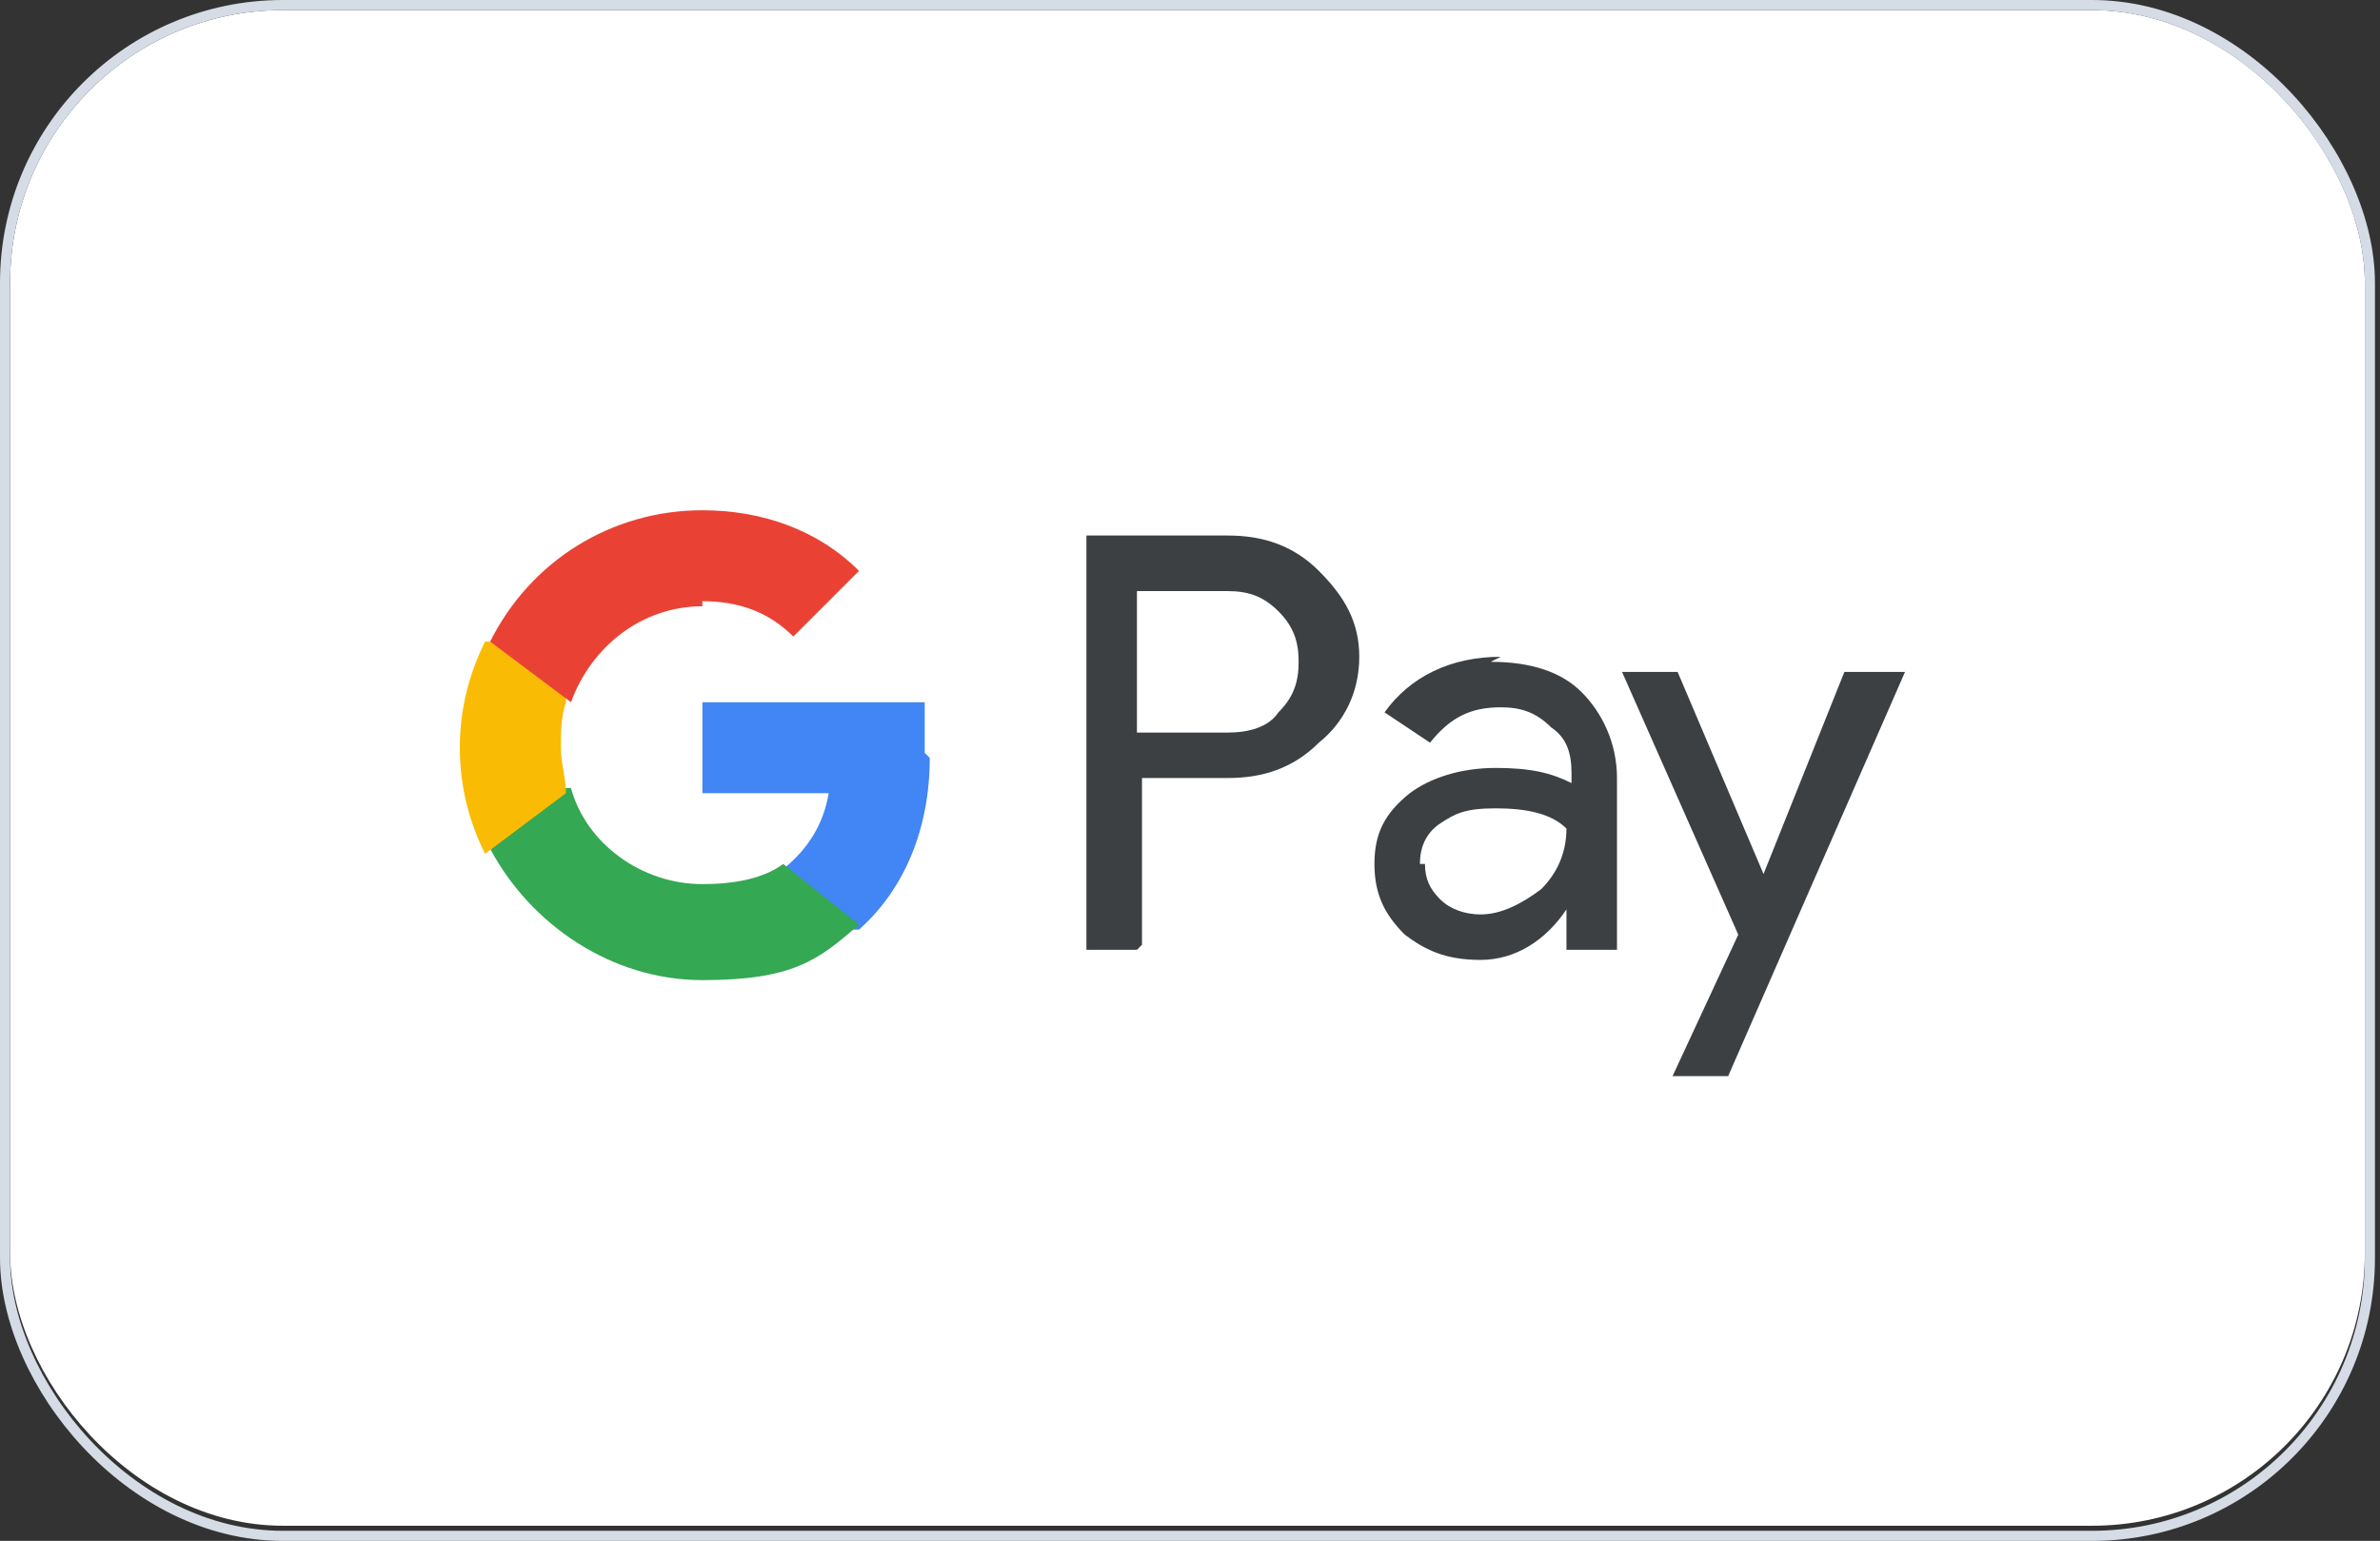 <?xml version="1.0" encoding="UTF-8"?>
<svg xmlns="http://www.w3.org/2000/svg" version="1.1" viewBox="0 0 47.1 30.5">
  <rect x="0" y="0" width="47.1" height="30.5" fill="#333333" stroke="none"/>
  <defs>
    <style>
      .cls-1 {
        fill: none;
        stroke: #d6dce5;
        stroke-width: .2px;
      }

      .cls-2 {
        fill: #3c4043;
      }

      .cls-3 {
        fill: #fff;
      }

      .cls-4 {
        fill: #4285f4;
      }

      .cls-5 {
        fill: #fabb05;
      }

      .cls-6 {
        fill: #34a853;
      }

      .cls-7 {
        fill: #e94235;
      }
    </style>
  </defs>
  <!-- Generator: Adobe Illustrator 28.7.4, SVG Export Plug-In . SVG Version: 1.2.0 Build 166)  -->
  <g>
    <g id="Layer_1">
      <g>
        <rect class="cls-3" x=".2" y=".2" width="46.6" height="30" rx="5.4" ry="5.4"/>
        <rect class="cls-1" x=".1" y=".1" width="46.8" height="30.3" rx="5.5" ry="5.5"/>
        <path class="cls-2" d="M22.5,18.8h-1v-8.2h2.8c.7,0,1.3.2,1.8.7.5.5.8,1,.8,1.7s-.3,1.3-.8,1.7c-.5.5-1.1.7-1.8.7h-1.7v3.3ZM22.5,11.7v2.8h1.8c.4,0,.8-.1,1-.4.3-.3.4-.6.4-1s-.1-.7-.4-1c-.3-.3-.6-.4-1-.4h-1.8Z"/>
        <path class="cls-2" d="M29.5,13.1c.8,0,1.4.2,1.8.6.4.4.7,1,.7,1.7v3.4h-1v-.8h0c-.4.6-1,1-1.7,1s-1.1-.2-1.5-.5c-.4-.4-.6-.8-.6-1.4s.2-1,.7-1.4c.4-.3,1-.5,1.7-.5s1.1.1,1.5.3v-.2c0-.4-.1-.7-.4-.9-.3-.3-.6-.4-1-.4-.6,0-1,.2-1.4.7l-.9-.6c.5-.7,1.3-1.1,2.3-1.1ZM28.2,17.1c0,.3.1.5.3.7.2.2.5.3.8.3.4,0,.8-.2,1.2-.5.3-.3.5-.7.5-1.2-.3-.3-.8-.4-1.4-.4s-.8.1-1.1.3c-.3.2-.4.5-.4.8Z"/>
        <path class="cls-2" d="M37.7,13.3l-3.5,8h-1.1l1.3-2.8-2.3-5.2h1.1l1.7,4h0l1.6-4h1.1Z"/>
        <path class="cls-4" d="M18.3,14.9c0-.3,0-.7,0-1h-4.4v1.8h2.5c-.1.6-.4,1.1-.9,1.5v1.2h1.5c.9-.8,1.4-2,1.4-3.4Z"/>
        <path class="cls-6" d="M15.5,17.1c-.4.3-1,.4-1.6.4-1.2,0-2.3-.8-2.6-1.9h-1.6v1.2c.8,1.5,2.4,2.6,4.2,2.6s2.3-.4,3.1-1.1l-1.5-1.2Z"/>
        <path class="cls-5" d="M11.1,14.8c0-.3,0-.6.1-.9v-1.2h-1.6c-.3.6-.5,1.3-.5,2.1s.2,1.5.5,2.1l1.6-1.2c0-.3-.1-.6-.1-.9Z"/>
        <path class="cls-7" d="M13.9,11.9c.7,0,1.3.2,1.8.7l1.3-1.3c-.8-.8-1.9-1.2-3.1-1.2-1.8,0-3.4,1-4.2,2.6l1.6,1.2c.4-1.1,1.4-1.9,2.6-1.9Z"/>
      </g>
    </g>
  </g>
</svg>